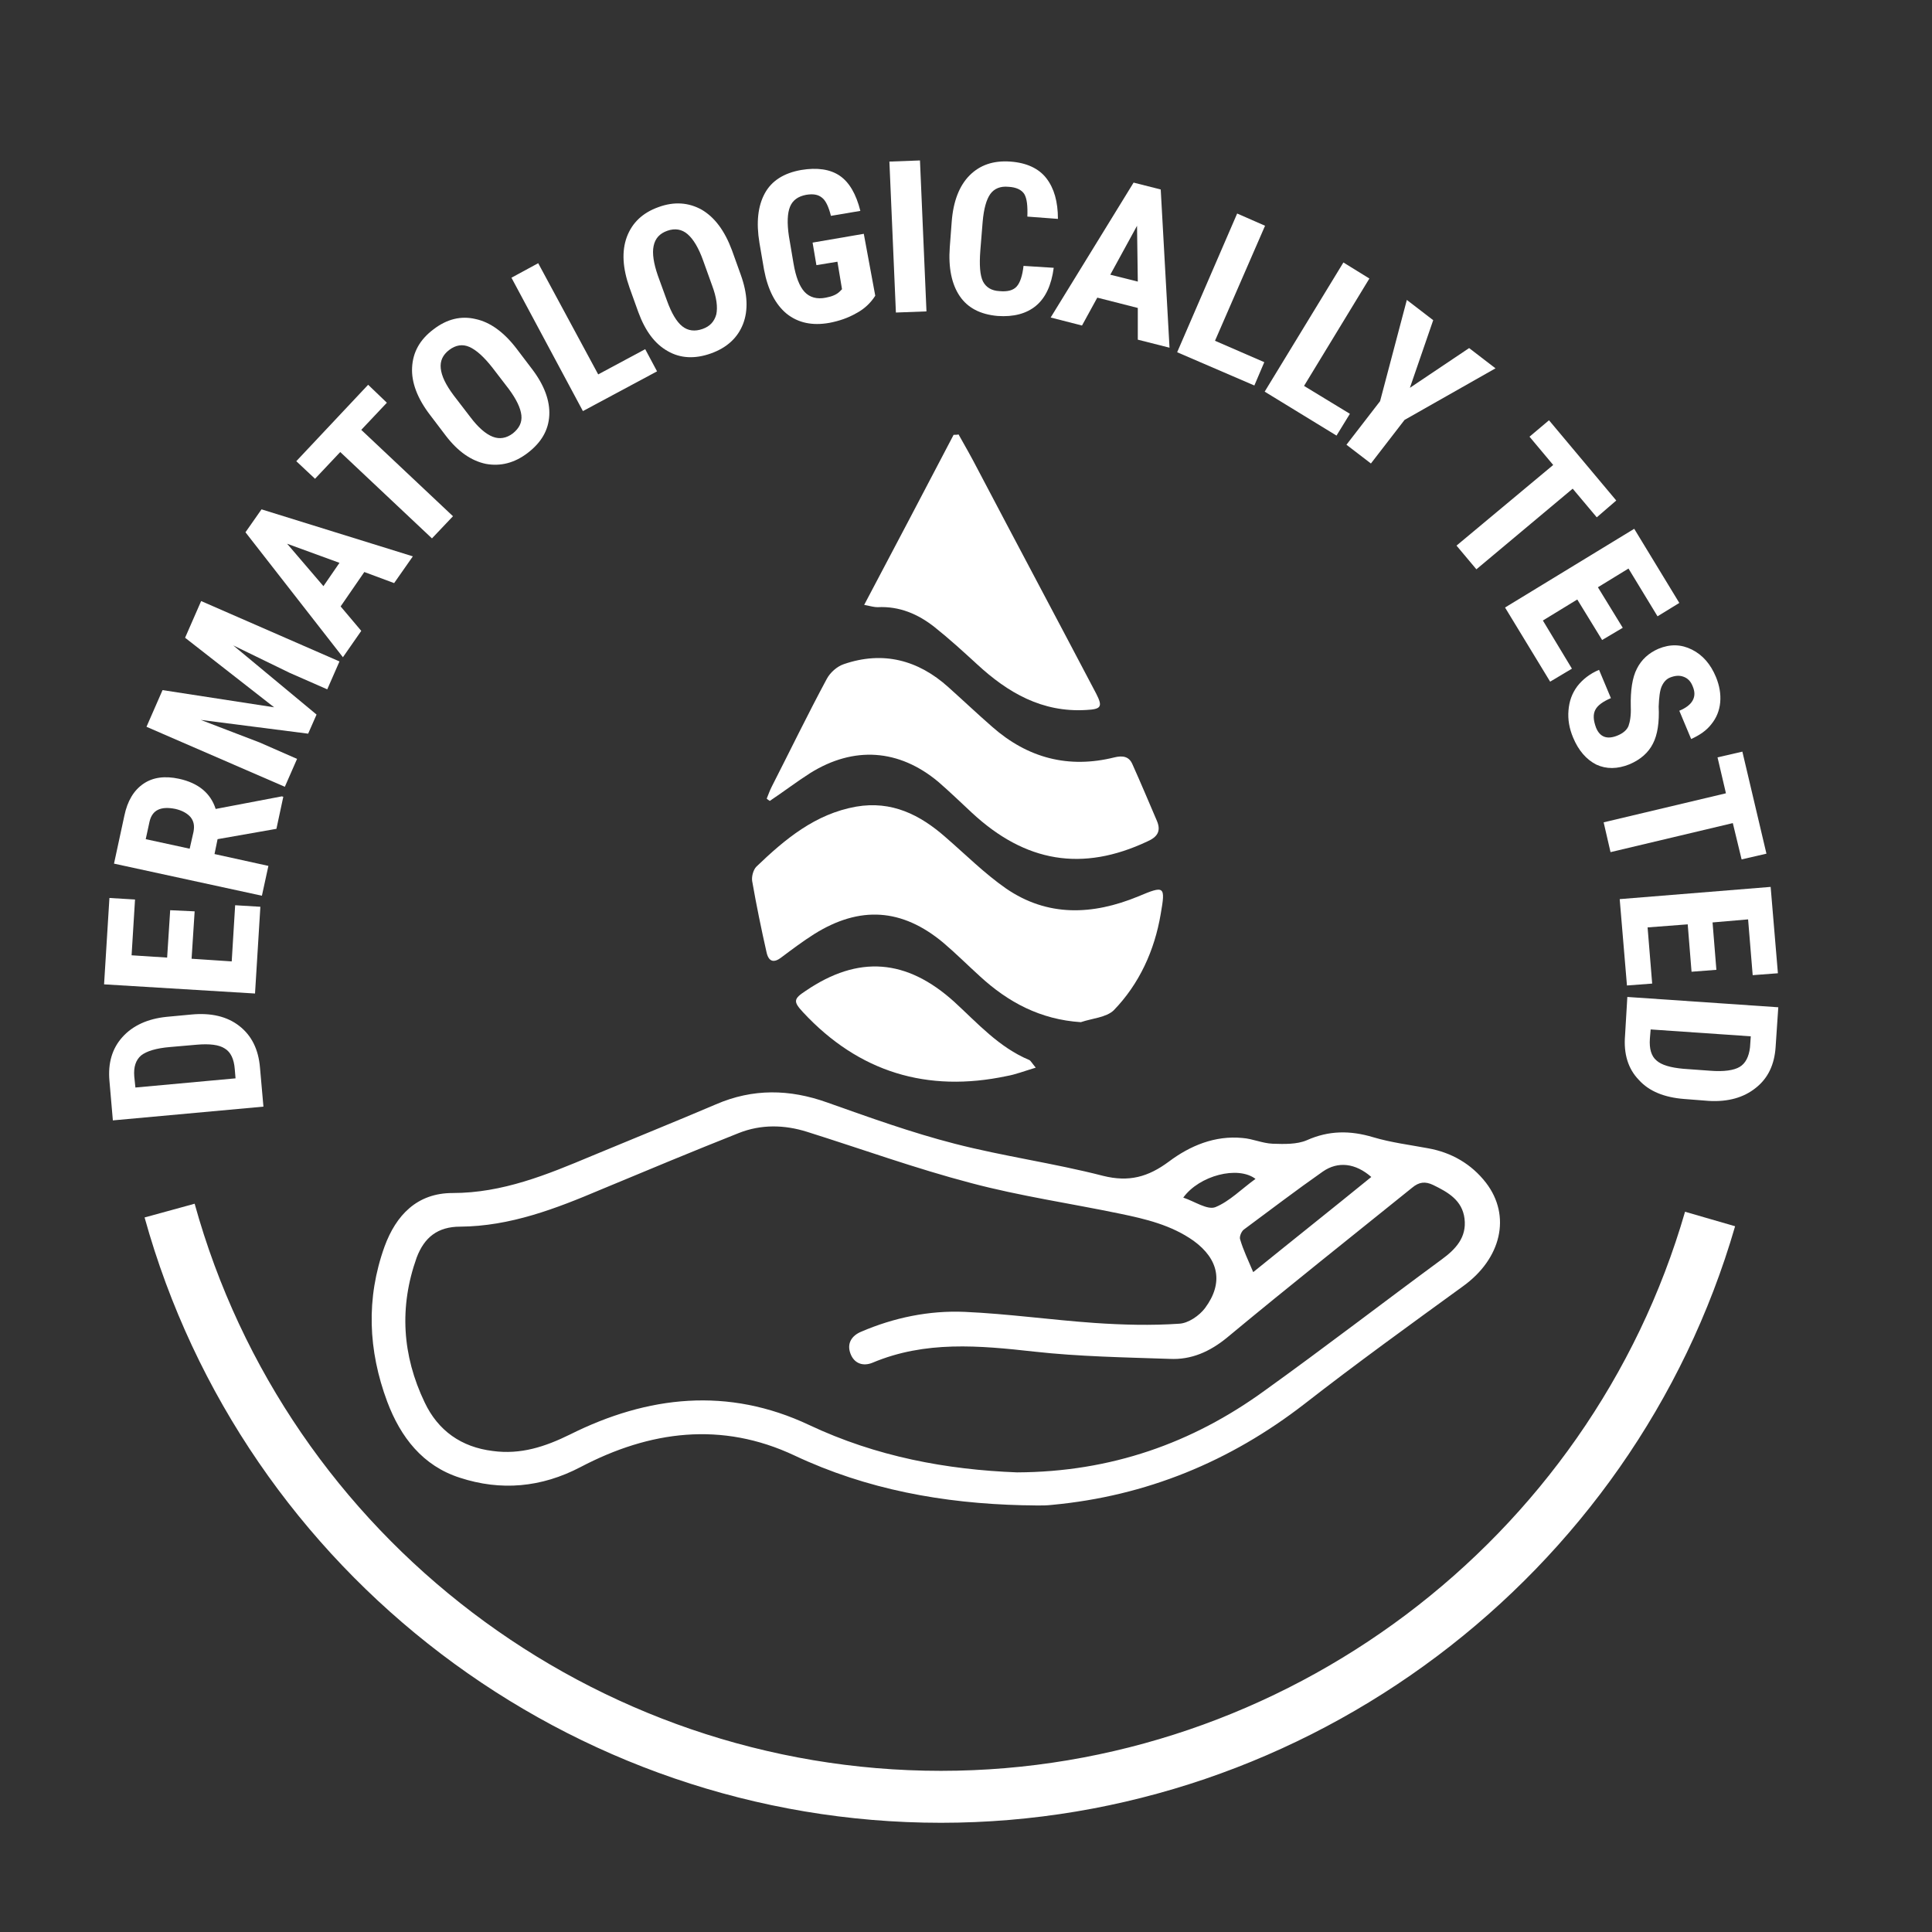 <svg fill="none" viewBox="0 0 91 91" height="91" width="91" xmlns="http://www.w3.org/2000/svg">
  <rect x="0" y="0" width="91" height="91" fill="#333333" stroke="none"/>
  <path fill="white" d="M48.156 70.899C44.429 70.809 40.83 70.161 37.428 68.559C33.989 66.939 30.605 67.389 27.348 69.099C25.494 70.071 23.585 70.233 21.66 69.603C19.913 69.045 18.869 67.695 18.239 66.021C17.34 63.609 17.232 61.161 18.113 58.713C18.654 57.237 19.643 56.193 21.317 56.193C23.675 56.193 25.764 55.329 27.869 54.447C29.814 53.637 31.776 52.845 33.719 52.017C35.465 51.261 37.194 51.297 38.958 51.927C40.938 52.629 42.935 53.349 44.969 53.871C47.273 54.465 49.65 54.789 51.953 55.383C53.178 55.689 54.078 55.437 55.05 54.717C56.057 53.961 57.227 53.475 58.523 53.601C59.01 53.637 59.459 53.853 59.946 53.871C60.486 53.889 61.08 53.907 61.547 53.709C62.592 53.241 63.599 53.241 64.68 53.565C65.525 53.817 66.407 53.925 67.272 54.087C68.37 54.285 69.305 54.825 69.99 55.707C71.195 57.273 70.71 59.289 68.909 60.585C66.407 62.403 63.888 64.221 61.44 66.129C57.929 68.847 53.987 70.467 49.559 70.881C49.092 70.935 48.623 70.899 48.156 70.899ZM47.904 69.351C52.313 69.333 56.148 67.983 59.568 65.499C62.376 63.483 65.112 61.377 67.901 59.325C68.567 58.839 69.09 58.281 68.981 57.399C68.874 56.535 68.207 56.157 67.505 55.815C67.127 55.635 66.84 55.671 66.516 55.941C63.617 58.281 60.684 60.603 57.803 62.997C56.993 63.663 56.111 64.059 55.086 64.005C52.962 63.933 50.819 63.897 48.714 63.663C46.121 63.375 43.584 63.141 41.099 64.185C40.667 64.365 40.236 64.239 40.056 63.753C39.876 63.267 40.127 62.907 40.559 62.727C42.108 62.061 43.764 61.719 45.438 61.791C47.471 61.881 49.505 62.169 51.557 62.313C52.871 62.403 54.221 62.439 55.535 62.349C55.968 62.331 56.489 61.971 56.76 61.611C57.642 60.423 57.407 59.307 56.219 58.443C55.175 57.705 53.969 57.417 52.745 57.165C50.406 56.679 48.047 56.337 45.743 55.725C43.133 55.041 40.596 54.123 38.022 53.313C36.941 52.971 35.843 52.953 34.8 53.367C32.621 54.231 30.462 55.131 28.302 56.031C26.177 56.931 24.035 57.759 21.677 57.777C20.616 57.777 19.985 58.281 19.625 59.235C18.797 61.557 18.942 63.843 20.003 66.057C20.634 67.389 21.732 68.163 23.207 68.343C24.521 68.523 25.674 68.145 26.843 67.569C30.515 65.733 34.295 65.319 38.111 67.119C41.279 68.613 44.592 69.225 47.904 69.351ZM59.028 59.919C60.917 58.389 62.754 56.931 64.59 55.437C63.852 54.789 63.023 54.681 62.303 55.185C61.044 56.067 59.819 57.003 58.578 57.921C58.469 58.011 58.361 58.263 58.416 58.389C58.559 58.875 58.776 59.325 59.028 59.919ZM59.136 55.527C58.307 54.897 56.489 55.365 55.733 56.409C56.273 56.589 56.867 57.003 57.245 56.859C57.911 56.589 58.487 55.995 59.136 55.527Z"></path>
  <path fill="white" d="M50.909 48.146C49.001 48.02 47.489 47.21 46.157 45.986C45.581 45.464 45.023 44.906 44.429 44.402C42.485 42.782 40.505 42.656 38.363 43.988C37.823 44.33 37.319 44.708 36.815 45.086C36.473 45.356 36.221 45.32 36.113 44.888C35.861 43.772 35.627 42.638 35.429 41.504C35.393 41.288 35.483 40.964 35.627 40.82C36.977 39.524 38.399 38.336 40.325 37.994C41.999 37.706 43.331 38.372 44.537 39.434C45.473 40.244 46.373 41.144 47.381 41.846C49.343 43.196 51.467 43.106 53.609 42.224C54.851 41.702 54.905 41.72 54.671 43.052C54.383 44.762 53.663 46.346 52.457 47.588C52.097 47.93 51.431 47.966 50.909 48.146Z"></path>
  <path fill="white" d="M36.113 37.617C36.185 37.437 36.257 37.239 36.347 37.059C37.211 35.367 38.039 33.657 38.939 31.983C39.101 31.677 39.425 31.389 39.749 31.281C41.585 30.651 43.241 31.083 44.663 32.361C45.347 32.973 46.031 33.621 46.733 34.233C48.407 35.709 50.333 36.213 52.493 35.673C52.871 35.583 53.177 35.619 53.339 35.997C53.735 36.879 54.113 37.779 54.491 38.661C54.707 39.165 54.491 39.435 54.041 39.633C50.981 41.073 48.299 40.623 45.779 38.283C45.257 37.797 44.735 37.293 44.195 36.825C42.341 35.277 40.217 35.133 38.165 36.411C37.517 36.825 36.905 37.293 36.257 37.725C36.203 37.689 36.149 37.653 36.113 37.617Z"></path>
  <path fill="white" d="M45.15 20.463C45.456 21.003 45.762 21.543 46.05 22.101C47.904 25.629 49.776 29.139 51.63 32.667C51.954 33.297 51.864 33.405 51.162 33.441C49.092 33.567 47.472 32.631 46.014 31.281C45.366 30.687 44.718 30.093 44.016 29.535C43.242 28.923 42.36 28.545 41.334 28.599C41.19 28.599 41.046 28.563 40.704 28.491C42.144 25.773 43.53 23.127 44.916 20.481C44.988 20.481 45.078 20.481 45.15 20.463Z"></path>
  <path fill="white" d="M48.785 50.288C48.245 50.45 47.831 50.612 47.417 50.684C43.673 51.476 40.452 50.504 37.824 47.678C37.355 47.174 37.373 47.048 37.95 46.67C40.434 44.978 42.702 45.158 44.952 47.192C46.05 48.2 47.057 49.334 48.48 49.928C48.551 49.964 48.605 50.072 48.785 50.288Z"></path>
  <path fill="white" d="M44.322 85.856C26.88 85.856 11.472 74.138 6.81 57.344L9.168 56.697C13.524 72.428 27.978 83.409 44.322 83.409C60.486 83.409 74.886 72.573 79.368 57.075L81.726 57.758C76.938 74.282 61.566 85.856 44.322 85.856Z"></path>
  <path fill="white" d="M12.408 52.124L5.316 52.772L5.154 50.9C5.082 50.072 5.28 49.388 5.766 48.848C6.252 48.308 6.954 47.984 7.854 47.894L9.006 47.786C9.942 47.696 10.698 47.876 11.274 48.326C11.85 48.776 12.174 49.424 12.246 50.288L12.408 52.124ZM6.378 51.224L11.094 50.792L11.058 50.36C11.022 49.874 10.86 49.55 10.59 49.388C10.32 49.208 9.87 49.154 9.258 49.208L8.016 49.316C7.35 49.37 6.9 49.514 6.648 49.712C6.396 49.928 6.288 50.252 6.324 50.702L6.378 51.224Z"></path>
  <path fill="white" d="M9.168 42.926L9.024 45.158L10.914 45.284L11.076 42.638L12.264 42.71L12.012 46.796L4.902 46.364L5.154 42.296L6.36 42.368L6.198 44.996L7.872 45.104L8.016 42.872L9.168 42.926Z"></path>
  <path fill="white" d="M10.248 39.526L10.104 40.227L12.642 40.785L12.336 42.19L5.37 40.678L5.856 38.428C6 37.725 6.306 37.221 6.756 36.916C7.206 36.609 7.764 36.538 8.43 36.681C9.348 36.88 9.924 37.365 10.158 38.103L13.272 37.51L13.344 37.528L13.02 39.039L10.248 39.526ZM8.934 39.975L9.114 39.184C9.168 38.895 9.132 38.679 8.97 38.481C8.808 38.301 8.574 38.175 8.268 38.103C7.566 37.959 7.17 38.157 7.044 38.697L6.864 39.526L8.934 39.975Z"></path>
  <path fill="white" d="M7.656 32.505L12.912 33.315L8.718 30.039L9.474 28.311L15.99 31.155L15.414 32.469L13.65 31.695L10.986 30.399L14.91 33.657L14.514 34.557L9.456 33.909L12.228 34.971L13.992 35.745L13.416 37.059L6.9 34.233L7.656 32.505Z"></path>
  <path fill="white" d="M17.16 26.943L16.044 28.563L17.016 29.715L16.152 30.957L11.562 25.071L12.318 23.991L19.446 26.205L18.564 27.465L17.16 26.943ZM15.234 27.609L15.99 26.511L13.524 25.611L15.234 27.609Z"></path>
  <path fill="white" d="M18.222 18.969L17.016 20.247L21.336 24.315L20.346 25.359L16.026 21.291L14.838 22.551L13.956 21.723L17.34 18.123L18.222 18.969Z"></path>
  <path fill="white" d="M25.062 17.385C25.638 18.141 25.908 18.879 25.872 19.563C25.836 20.265 25.494 20.841 24.864 21.327C24.234 21.813 23.568 21.975 22.884 21.849C22.2 21.705 21.57 21.273 20.994 20.517L20.256 19.545C19.662 18.771 19.374 18.015 19.41 17.313C19.446 16.593 19.77 15.999 20.418 15.513C21.048 15.027 21.714 14.865 22.398 15.027C23.082 15.171 23.73 15.639 24.324 16.413L25.062 17.385ZM23.19 17.313C22.794 16.809 22.434 16.485 22.11 16.341C21.786 16.197 21.462 16.251 21.156 16.485C20.85 16.719 20.724 17.007 20.76 17.349C20.796 17.709 20.994 18.123 21.372 18.627L22.146 19.635C22.524 20.139 22.884 20.445 23.208 20.571C23.532 20.697 23.856 20.643 24.162 20.409C24.45 20.175 24.594 19.905 24.558 19.563C24.522 19.221 24.324 18.807 23.964 18.321L23.19 17.313Z"></path>
  <path fill="white" d="M28.176 17.635L30.39 16.447L30.948 17.491L27.456 19.363L24.09 13.081L25.35 12.397L28.176 17.635Z"></path>
  <path fill="white" d="M34.89 12.939C35.214 13.839 35.25 14.613 34.998 15.261C34.746 15.909 34.242 16.377 33.486 16.647C32.73 16.917 32.046 16.881 31.452 16.539C30.84 16.197 30.39 15.585 30.066 14.703L29.652 13.551C29.328 12.633 29.274 11.841 29.526 11.157C29.778 10.491 30.264 10.023 31.02 9.753C31.758 9.483 32.442 9.537 33.054 9.879C33.666 10.239 34.134 10.869 34.476 11.787L34.89 12.939ZM33.126 12.291C32.91 11.679 32.658 11.265 32.388 11.031C32.118 10.797 31.794 10.743 31.434 10.869C31.074 10.995 30.858 11.229 30.786 11.589C30.714 11.931 30.786 12.399 30.984 12.975L31.416 14.163C31.632 14.757 31.866 15.153 32.136 15.369C32.406 15.585 32.73 15.621 33.09 15.495C33.45 15.369 33.648 15.135 33.738 14.811C33.81 14.469 33.756 14.019 33.54 13.443L33.126 12.291Z"></path>
  <path fill="white" d="M41.226 13.929C41.01 14.271 40.704 14.559 40.326 14.757C39.948 14.973 39.534 15.117 39.066 15.207C38.256 15.351 37.59 15.207 37.05 14.775C36.528 14.343 36.168 13.659 35.988 12.705L35.772 11.445C35.61 10.473 35.7 9.699 36.024 9.105C36.348 8.511 36.924 8.151 37.734 8.007C38.49 7.881 39.102 7.971 39.552 8.277C40.002 8.583 40.326 9.141 40.524 9.933L39.138 10.167C39.03 9.735 38.886 9.429 38.706 9.303C38.526 9.159 38.292 9.123 37.968 9.177C37.59 9.249 37.338 9.429 37.212 9.735C37.086 10.041 37.068 10.509 37.158 11.121L37.374 12.399C37.482 13.047 37.662 13.497 37.896 13.749C38.13 14.001 38.472 14.109 38.904 14.019C39.192 13.965 39.408 13.875 39.552 13.731L39.66 13.623L39.444 12.327L38.454 12.489L38.274 11.427L40.686 11.013L41.226 13.929Z"></path>
  <path fill="white" d="M43.638 14.667L42.198 14.721L41.892 7.611L43.332 7.557L43.638 14.667Z"></path>
  <path fill="white" d="M49.632 12.614C49.524 13.424 49.254 14.018 48.804 14.396C48.354 14.774 47.742 14.936 46.986 14.882C46.176 14.81 45.582 14.504 45.204 13.946C44.826 13.388 44.664 12.614 44.736 11.642L44.826 10.454C44.898 9.482 45.186 8.744 45.672 8.258C46.158 7.772 46.788 7.556 47.58 7.61C48.354 7.664 48.93 7.934 49.29 8.402C49.65 8.87 49.83 9.5 49.83 10.31L48.39 10.202C48.408 9.698 48.372 9.356 48.246 9.14C48.12 8.942 47.868 8.816 47.49 8.798C47.112 8.762 46.824 8.888 46.644 9.14C46.464 9.392 46.338 9.824 46.284 10.454L46.176 11.786C46.122 12.488 46.158 12.974 46.302 13.262C46.446 13.532 46.698 13.694 47.076 13.712C47.454 13.748 47.724 13.676 47.886 13.496C48.048 13.316 48.156 12.992 48.21 12.524L49.632 12.614Z"></path>
  <path fill="white" d="M53.592 14.505L51.684 14.019L50.964 15.333L49.488 14.955L53.394 8.601L54.672 8.925L55.086 16.377L53.592 15.999V14.505ZM52.296 12.939L53.592 13.263L53.556 10.635L52.296 12.939Z"></path>
  <path fill="white" d="M57.228 16.051L59.55 17.059L59.082 18.157L55.446 16.591L58.272 10.057L59.586 10.633L57.228 16.051Z"></path>
  <path fill="white" d="M61.422 18.177L63.582 19.491L62.952 20.517L59.568 18.447L63.276 12.363L64.5 13.119L61.422 18.177Z"></path>
  <path fill="white" d="M66.408 18.267L69.198 16.395L70.44 17.349L66.156 19.779L64.572 21.831L63.42 20.948L65.004 18.896L66.264 14.127L67.506 15.081L66.408 18.267Z"></path>
  <path fill="white" d="M75.21 24.367L74.076 23.017L69.54 26.815L68.604 25.699L73.158 21.901L72.042 20.569L72.96 19.795L76.128 23.575L75.21 24.367Z"></path>
  <path fill="white" d="M75.462 30.145L74.292 28.237L72.672 29.227L74.04 31.495L73.014 32.107L70.89 28.615L76.974 24.907L79.098 28.399L78.072 29.029L76.704 26.779L75.264 27.661L76.434 29.569L75.462 30.145Z"></path>
  <path fill="white" d="M76.182 34.647C76.452 34.539 76.632 34.377 76.704 34.197C76.776 33.999 76.83 33.693 76.812 33.279C76.794 32.523 76.884 31.911 77.1 31.497C77.316 31.065 77.658 30.759 78.108 30.561C78.666 30.327 79.188 30.345 79.692 30.597C80.196 30.849 80.574 31.281 80.826 31.893C80.988 32.289 81.06 32.685 81.024 33.081C80.988 33.477 80.844 33.819 80.61 34.107C80.376 34.413 80.052 34.629 79.656 34.809L79.098 33.477C79.404 33.351 79.62 33.189 79.728 32.991C79.836 32.793 79.836 32.577 79.728 32.325C79.638 32.091 79.494 31.947 79.296 31.875C79.098 31.803 78.9 31.821 78.666 31.911C78.486 31.983 78.36 32.127 78.27 32.325C78.18 32.523 78.144 32.847 78.126 33.279C78.162 34.017 78.072 34.611 77.856 35.025C77.64 35.457 77.262 35.781 76.758 35.997C76.182 36.231 75.66 36.231 75.192 36.015C74.724 35.781 74.346 35.349 74.094 34.737C73.914 34.305 73.842 33.891 73.878 33.459C73.914 33.027 74.04 32.667 74.292 32.325C74.544 32.001 74.886 31.731 75.318 31.551L75.876 32.883C75.498 33.045 75.246 33.225 75.138 33.441C75.03 33.657 75.048 33.927 75.174 34.269C75.354 34.719 75.696 34.845 76.182 34.647Z"></path>
  <path fill="white" d="M82.032 40.479L81.618 38.769L75.858 40.137L75.534 38.733L81.294 37.365L80.898 35.673L82.068 35.403L83.202 40.209L82.032 40.479Z"></path>
  <path fill="white" d="M79.674 45.77L79.494 43.538L77.604 43.682L77.82 46.328L76.632 46.418L76.29 42.35L83.4 41.774L83.742 45.842L82.554 45.932L82.338 43.304L80.664 43.448L80.844 45.68L79.674 45.77Z"></path>
  <path fill="white" d="M76.65 46.958L83.76 47.444L83.634 49.316C83.58 50.144 83.274 50.792 82.698 51.242C82.14 51.692 81.402 51.908 80.484 51.854L79.332 51.764C78.396 51.692 77.676 51.404 77.19 50.864C76.686 50.342 76.47 49.64 76.542 48.776L76.65 46.958ZM82.464 48.812L77.748 48.488L77.712 48.92C77.676 49.406 77.784 49.748 78.018 49.946C78.252 50.162 78.684 50.288 79.296 50.342L80.538 50.432C81.204 50.486 81.672 50.414 81.942 50.252C82.212 50.09 82.374 49.784 82.428 49.334L82.464 48.812Z"></path>
</svg>
